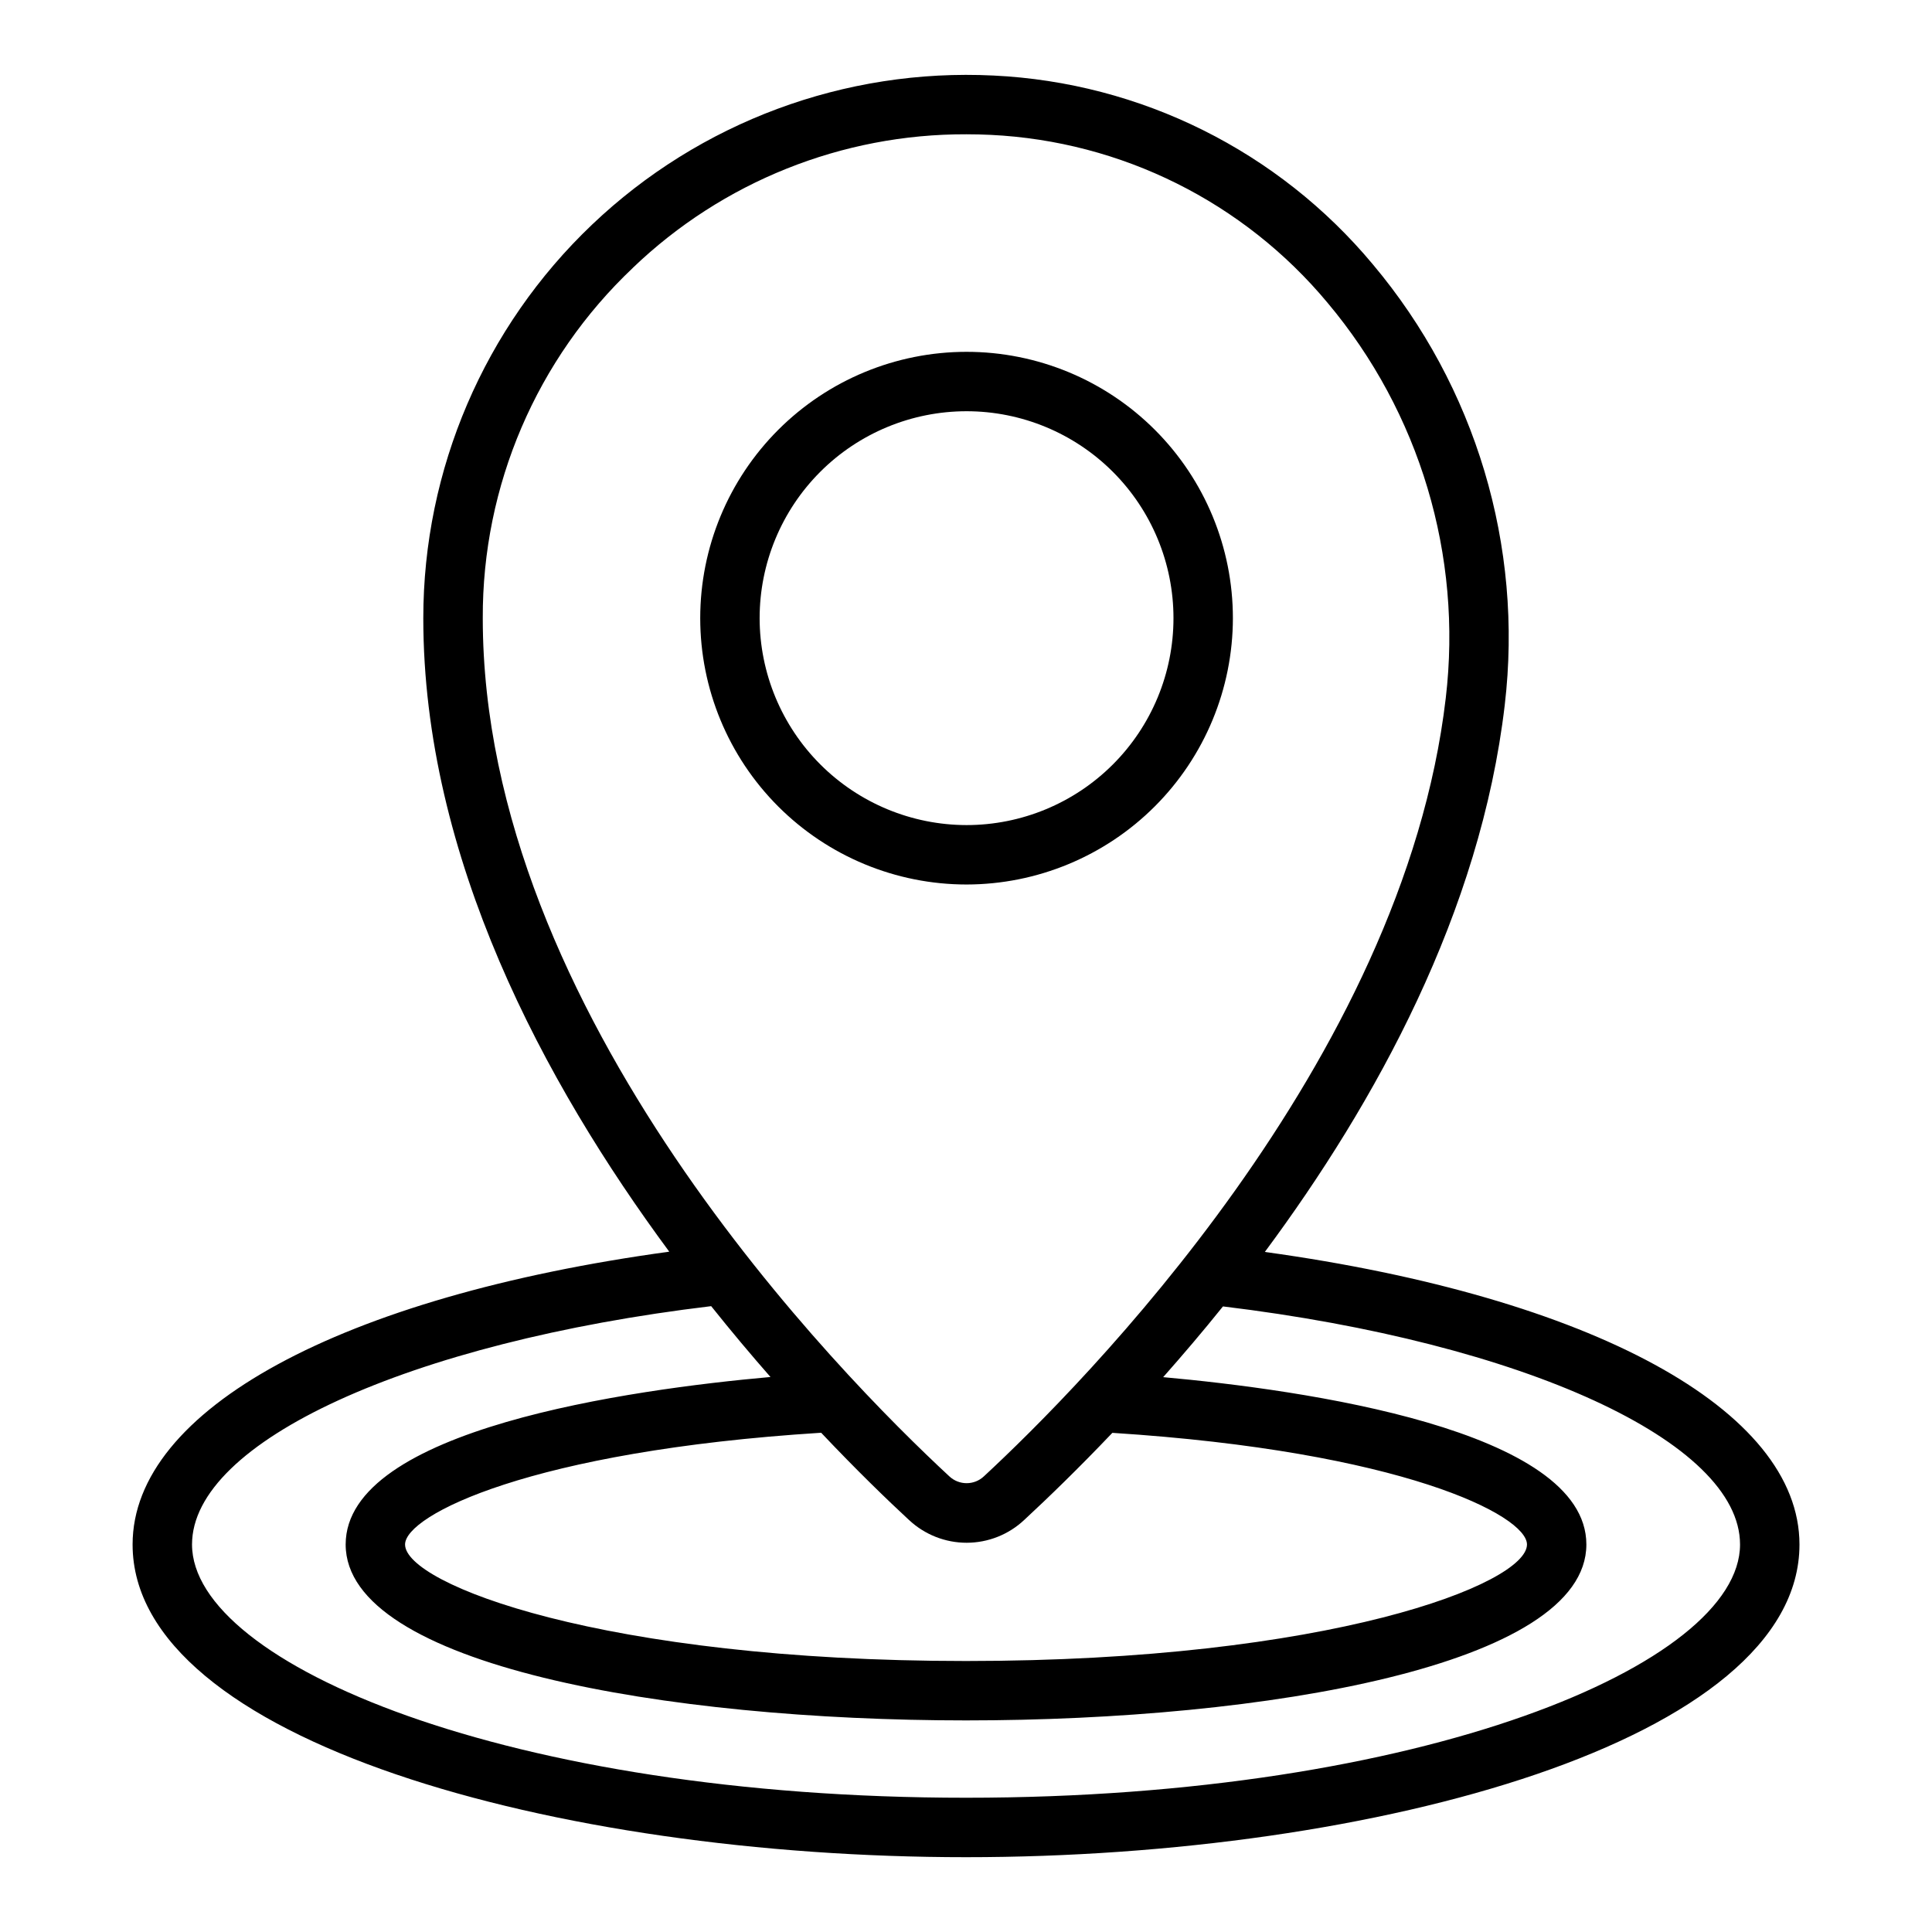 <?xml version="1.0" encoding="UTF-8"?>
<!-- The Best Svg Icon site in the world: iconSvg.co, Visit us! https://iconsvg.co -->
<svg fill="#000000" width="800px" height="800px" version="1.1" viewBox="144 144 512 512" xmlns="http://www.w3.org/2000/svg">
 <g>
  <path d="m470.73 307.82c0-18.719-7.434-36.672-20.672-49.91-13.234-13.234-31.188-20.672-49.91-20.672-18.719 0-36.672 7.438-49.906 20.672-13.238 13.238-20.676 31.191-20.676 49.91 0.004 18.719 7.438 36.672 20.676 49.91 13.238 13.234 31.191 20.672 49.91 20.672 18.711-0.023 36.652-7.469 49.883-20.699 13.23-13.23 20.672-31.172 20.695-49.883zm-125.42 0c0-14.543 5.777-28.492 16.062-38.777 10.281-10.281 24.23-16.059 38.773-16.062 14.543 0 28.492 5.777 38.777 16.062 10.285 10.285 16.062 24.23 16.062 38.773 0 14.547-5.777 28.492-16.062 38.777-10.281 10.285-24.23 16.062-38.773 16.062-14.539-0.016-28.477-5.797-38.758-16.078s-16.066-24.219-16.082-38.758z"/>
  <path d="m479.2 475.77c29.367-39.582 57.164-90.055 63.574-144.95v-0.004c4.957-42.078-7.695-84.34-34.969-116.77-25.023-30.012-61.484-48.16-100.52-50.027-39.375-1.953-77.828 12.328-106.38 39.508-28.559 27.176-44.727 64.875-44.727 104.3 0 63.371 32.039 123.06 65.18 167.88-86.836 11.891-142.22 41.777-142.22 77.605 0 51.867 112.3 82.863 220.87 82.863 108.57 0 220.87-30.996 220.87-82.863-0.004-35.742-55.164-65.586-141.67-77.531zm-167.48-260.8c23.766-22.797 55.449-35.484 88.379-35.383 2.137 0 4.281 0.051 6.434 0.156 34.676 1.676 67.055 17.812 89.27 44.484 24.453 29.102 35.793 67.012 31.34 104.76-11.281 96.59-96.531 182.29-122.39 206.25-2.57 2.426-6.586 2.43-9.164 0.012-29.004-26.871-123.65-122.7-123.65-227.42-0.137-35.117 14.266-68.73 39.789-92.852zm73.164 331.83h0.004c4.141 3.887 9.605 6.047 15.285 6.047 5.68-0.004 11.141-2.172 15.277-6.062 6.402-5.934 14.438-13.715 23.336-23.066 76.578 4.891 109.88 21.84 109.88 29.586 0 10.477-52.473 30.879-148.66 30.879-96.188 0-148.66-20.398-148.66-30.879 0-7.769 33.414-24.766 110.27-29.613 9.438 9.988 17.566 17.832 23.266 23.109zm15.125 73.621c-120.88 0-205.12-35.375-205.12-67.117 0-27.285 57.637-53.586 137.58-63.16 5.348 6.699 10.625 12.973 15.715 18.773-36.949 3.305-112.58 13.812-112.58 44.387 0 32.031 85.219 46.621 164.4 46.621 79.18 0 164.4-14.59 164.4-46.621 0-30.473-75.238-41.008-112.15-44.344 5.184-5.867 10.477-12.059 15.844-18.746 79.645 9.629 137.03 35.879 137.03 63.09 0 31.742-84.238 67.117-205.12 67.117z"/>
 </g>
</svg>